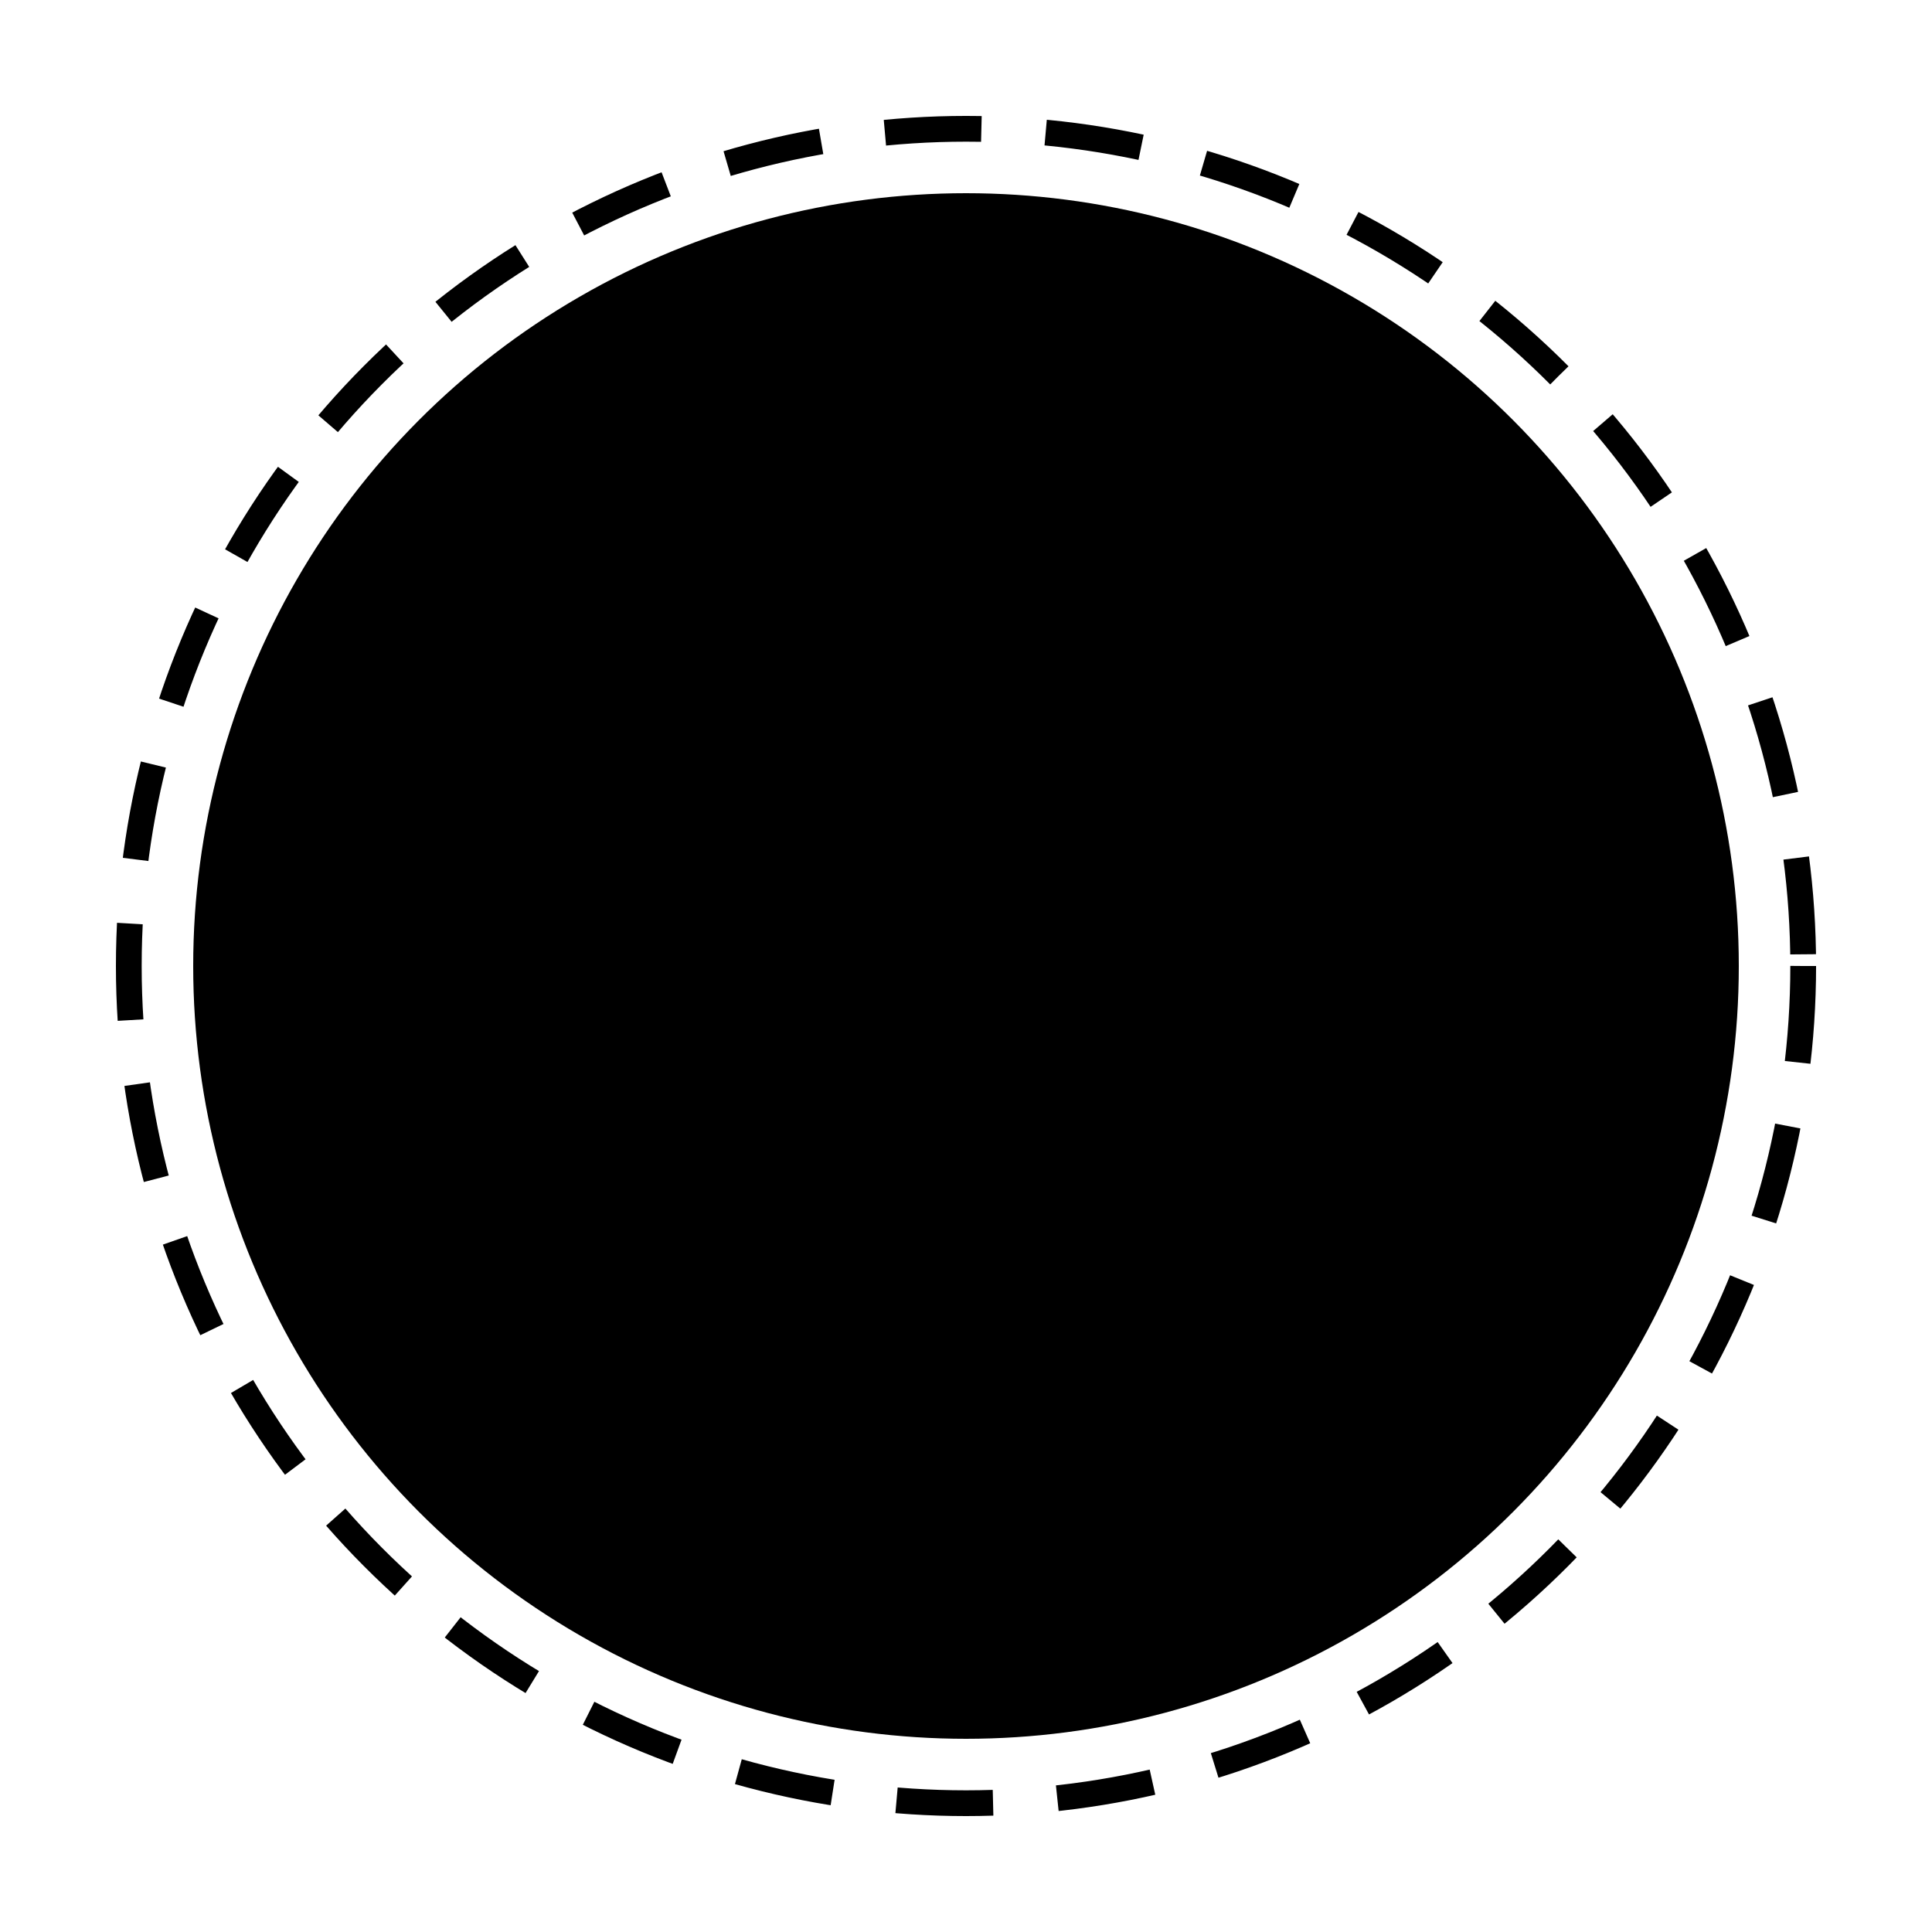 <svg viewBox="0 0 300 300" xmlns="http://www.w3.org/2000/svg">
  <defs>
    <linearGradient id="leafGradient" x1="0%" y1="0%" x2="100%" y2="100%">
      <stop offset="0%" stop-color="hsl(310, 63%, 67%)" />
      <stop offset="100%" stop-color="hsl(310, 63%, 42%)" />
    </linearGradient>
    <linearGradient id="circleGradient" x1="0%" y1="0%" x2="100%" y2="100%">
      <stop offset="0%" stop-color="hsl(310, 63%, 42%)" />
      <stop offset="100%" stop-color="hsl(310, 63%, 27%)" />
    </linearGradient>
  </defs>
  
  <!-- Main Circle -->
  <circle cx="150" cy="150" r="120" fill="url(#circleGradient)" />
  
  <!-- Decorative Ring -->
  <circle cx="150" cy="150" r="130" fill="none" stroke="hsl(310, 63%, 67%)" stroke-width="4" stroke-dasharray="15,10" />
  
  <!-- Leaf Shapes -->
  <path d="M150,80 C180,110 210,130 230,110 C210,70 180,50 150,80 Z" fill="url(#leafGradient)" />
  <path d="M150,80 C120,110 90,130 70,110 C90,70 120,50 150,80 Z" fill="url(#leafGradient)" />
  <path d="M130,120 C100,140 80,170 100,190 C130,180 150,150 130,120 Z" fill="url(#leafGradient)" />
  <path d="M170,120 C200,140 220,170 200,190 C170,180 150,150 170,120 Z" fill="url(#leafGradient)" />
  
  <!-- Plant Stem -->
  <path d="M150,80 L150,220" fill="none" stroke="hsl(310, 63%, 27%)" stroke-width="6" stroke-linecap="round" />
  
  <!-- Small Decorative Circles -->
  <circle cx="150" cy="80" r="12" fill="hsl(310, 63%, 67%)" />
  <circle cx="120" cy="210" r="8" fill="hsl(310, 63%, 67%)" opacity="0.8" />
  <circle cx="180" cy="210" r="8" fill="hsl(310, 63%, 67%)" opacity="0.8" />
  <circle cx="150" cy="235" r="8" fill="hsl(310, 63%, 67%)" opacity="0.8" />
  
  <!-- Recycling Symbol -->
  <g transform="translate(150, 160) scale(0.8)">
    <path d="M0,-30 L10,-15 L-10,-15 Z" fill="hsl(310, 63%, 67%)" transform="rotate(0)" />
    <path d="M0,-30 L10,-15 L-10,-15 Z" fill="hsl(310, 63%, 67%)" transform="rotate(120)" />
    <path d="M0,-30 L10,-15 L-10,-15 Z" fill="hsl(310, 63%, 67%)" transform="rotate(240)" />
  </g>
</svg>